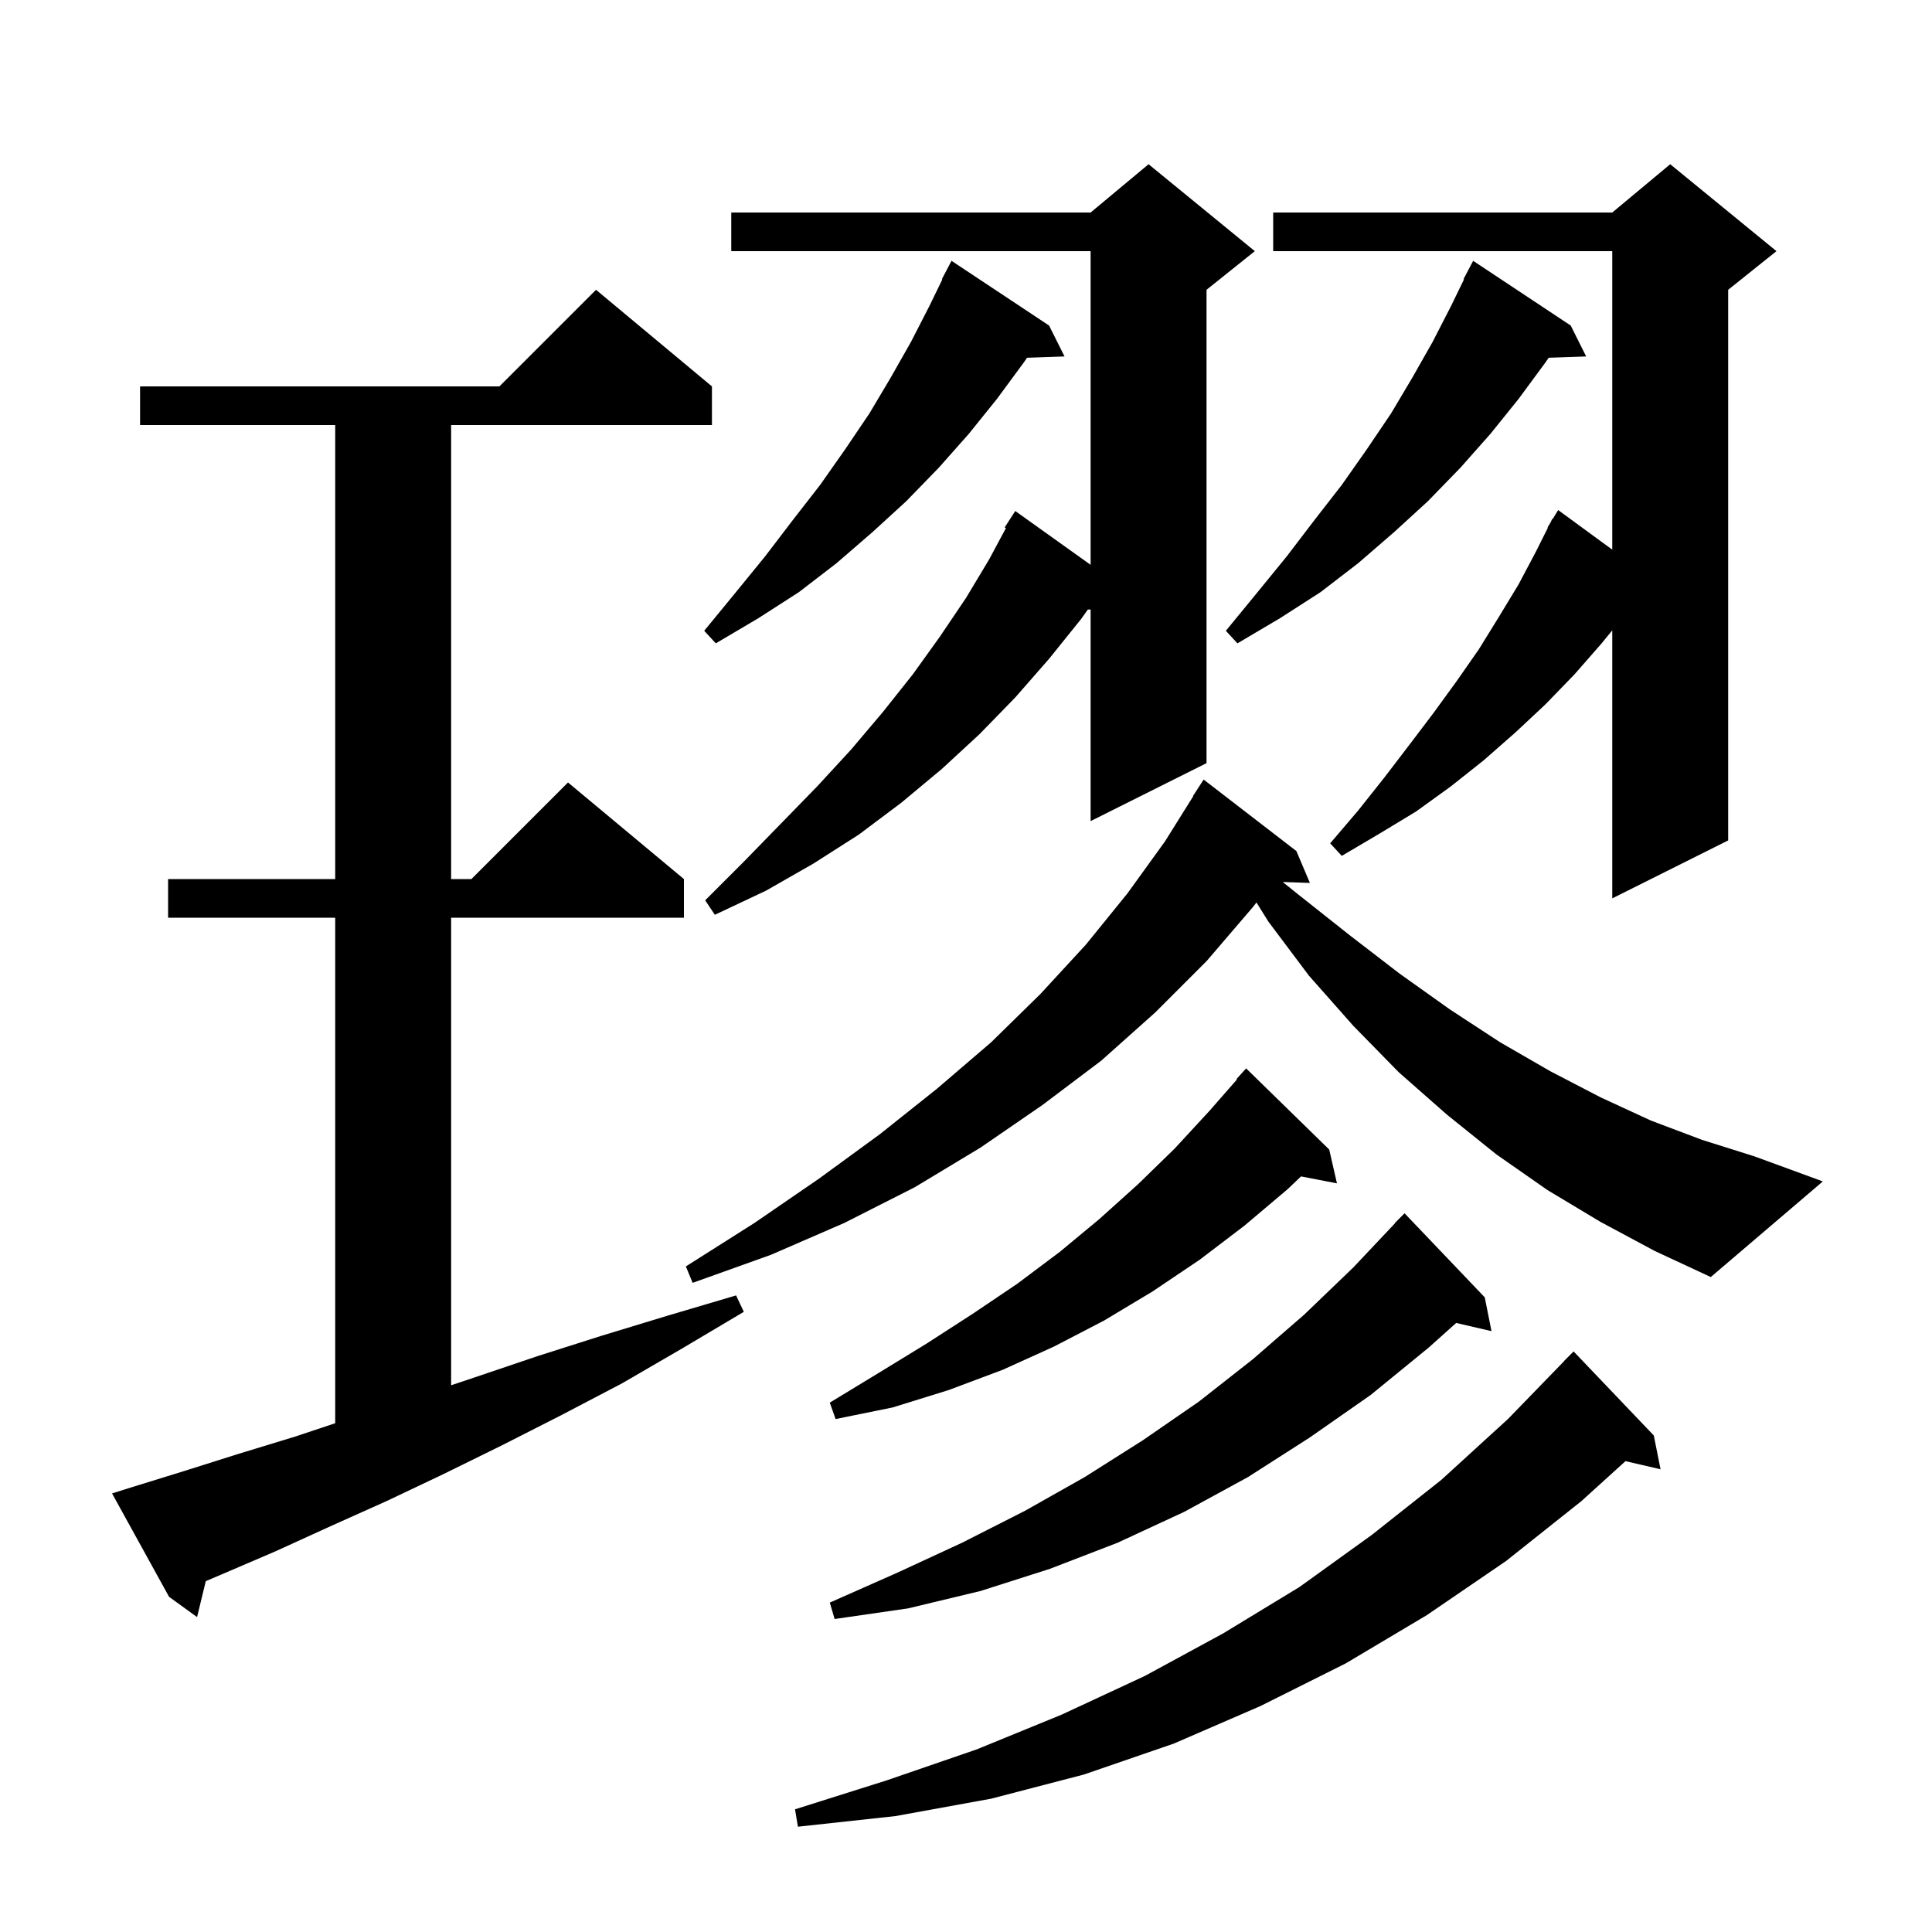 <svg xmlns="http://www.w3.org/2000/svg" xmlns:xlink="http://www.w3.org/1999/xlink" version="1.1" baseProfile="full" viewBox="0 0 200 200" width="200" height="200">
<g fill="black">
<path d="M 171.2 148.6 L 171.9 152.1 L 168.269 151.257 L 163.7 155.4 L 155.9 161.6 L 147.7 167.2 L 139.3 172.2 L 130.5 176.6 L 121.5 180.5 L 112.2 183.7 L 102.6 186.2 L 92.7 188.0 L 82.6 189.1 L 82.3 187.3 L 91.8 184.3 L 101.1 181.1 L 109.9 177.5 L 118.5 173.5 L 126.6 169.1 L 134.5 164.3 L 142.0 158.9 L 149.2 153.2 L 156.1 146.9 L 161.912 140.91 L 161.9 140.9 L 162.9 139.9 Z M 153.7 134.3 L 154.4 137.8 L 150.743 136.951 L 147.9 139.5 L 141.9 144.4 L 135.6 148.8 L 129.2 152.9 L 122.6 156.5 L 115.7 159.7 L 108.7 162.4 L 101.5 164.7 L 94.0 166.5 L 86.4 167.6 L 85.9 165.9 L 92.9 162.8 L 99.6 159.7 L 106.1 156.4 L 112.3 152.9 L 118.3 149.1 L 124.1 145.1 L 129.7 140.7 L 135.0 136.1 L 140.1 131.2 L 144.422 126.618 L 144.4 126.6 L 145.4 125.6 Z M 13.5 154.0 L 19.0 152.3 L 24.7 150.5 L 30.6 148.7 L 34.7 147.333 L 34.7 95.0 L 17.4 95.0 L 17.4 91.0 L 34.7 91.0 L 34.7 44.0 L 14.5 44.0 L 14.5 40.0 L 51.7 40.0 L 61.7 30.0 L 73.7 40.0 L 73.7 44.0 L 46.7 44.0 L 46.7 91.0 L 48.8 91.0 L 58.8 81.0 L 70.8 91.0 L 70.8 95.0 L 46.7 95.0 L 46.7 143.4 L 49.1 142.6 L 55.6 140.4 L 62.2 138.3 L 69.1 136.2 L 76.2 134.1 L 77.0 135.8 L 70.6 139.6 L 64.4 143.2 L 58.1 146.5 L 52.0 149.6 L 45.9 152.6 L 40.0 155.4 L 34.2 158.0 L 28.5 160.6 L 22.9 163.0 L 21.303 163.68 L 20.4 167.4 L 17.5 165.3 L 11.6 154.6 Z M 137.6 119.0 L 138.4 122.5 L 134.682 121.782 L 133.3 123.1 L 128.8 126.9 L 124.2 130.4 L 119.3 133.7 L 114.3 136.7 L 109.1 139.4 L 103.8 141.8 L 98.2 143.9 L 92.4 145.7 L 86.5 146.9 L 85.9 145.2 L 91.0 142.1 L 95.9 139.1 L 100.7 136.0 L 105.3 132.9 L 109.7 129.6 L 113.8 126.2 L 117.8 122.6 L 121.6 118.9 L 125.2 115.0 L 128.053 111.74 L 128.0 111.7 L 129.0 110.6 Z M 165.7 126.5 L 160.2 123.2 L 154.9 119.5 L 149.8 115.4 L 144.8 111.0 L 140.1 106.2 L 135.5 101.0 L 131.3 95.4 L 130.069 93.424 L 129.7 93.9 L 124.9 99.5 L 119.6 104.8 L 114.0 109.8 L 107.9 114.4 L 101.5 118.8 L 94.7 122.9 L 87.4 126.6 L 79.8 129.9 L 71.7 132.8 L 71.0 131.1 L 78.1 126.6 L 84.8 122.0 L 91.1 117.4 L 97.0 112.7 L 102.6 107.9 L 107.7 102.9 L 112.4 97.8 L 116.7 92.5 L 120.6 87.1 L 123.528 82.415 L 123.5 82.4 L 124.6 80.7 L 134.2 88.1 L 135.6 91.4 L 132.786 91.303 L 134.4 92.6 L 139.7 96.8 L 144.9 100.8 L 150.1 104.5 L 155.3 107.9 L 160.5 110.9 L 165.7 113.6 L 170.9 116.0 L 176.2 118.0 L 181.6 119.7 L 188.7 122.3 L 177.1 132.2 L 171.3 129.5 Z M 129.9 26.0 L 124.9 30.0 L 124.9 79.0 L 112.9 85.0 L 112.9 63.1 L 112.614 63.1 L 111.9 64.1 L 108.6 68.2 L 105.1 72.2 L 101.4 76.0 L 97.5 79.6 L 93.3 83.1 L 88.9 86.4 L 84.2 89.4 L 79.3 92.2 L 74.0 94.7 L 73.0 93.2 L 77.0 89.2 L 80.9 85.2 L 84.6 81.4 L 88.1 77.6 L 91.4 73.7 L 94.5 69.8 L 97.3 65.9 L 100.0 61.9 L 102.4 57.9 L 104.135 54.666 L 104.0 54.6 L 105.1 52.9 L 112.9 58.471 L 112.9 26.0 L 75.7 26.0 L 75.7 22.0 L 112.9 22.0 L 118.9 17.0 Z M 183.9 26.0 L 178.9 30.0 L 178.9 87.0 L 166.9 93.0 L 166.9 65.256 L 165.8 66.6 L 163.0 69.8 L 160.0 72.9 L 156.9 75.8 L 153.6 78.7 L 150.2 81.4 L 146.6 84.0 L 142.8 86.3 L 138.9 88.6 L 137.7 87.3 L 140.6 83.9 L 143.3 80.5 L 145.9 77.1 L 148.4 73.8 L 150.8 70.5 L 153.1 67.2 L 155.2 63.8 L 157.2 60.5 L 159.0 57.1 L 160.24 54.62 L 160.2 54.6 L 160.475 54.15 L 160.7 53.7 L 160.737 53.722 L 161.3 52.8 L 166.9 56.899 L 166.9 26.0 L 131.8 26.0 L 131.8 22.0 L 166.9 22.0 L 172.9 17.0 Z M 162.6 33.7 L 164.2 36.9 L 160.319 37.034 L 160.0 37.5 L 157.2 41.3 L 154.3 44.9 L 151.2 48.4 L 147.8 51.9 L 144.3 55.1 L 140.6 58.3 L 136.7 61.3 L 132.5 64.0 L 128.1 66.6 L 126.9 65.3 L 130.1 61.4 L 133.2 57.6 L 136.1 53.8 L 138.9 50.2 L 141.5 46.5 L 144.0 42.8 L 146.2 39.1 L 148.3 35.4 L 150.2 31.7 L 151.551 28.922 L 151.5 28.9 L 152.5 27.0 Z M 108.6 33.7 L 110.2 36.9 L 106.319 37.034 L 106.0 37.5 L 103.2 41.3 L 100.3 44.9 L 97.2 48.4 L 93.8 51.9 L 90.3 55.1 L 86.6 58.3 L 82.7 61.3 L 78.5 64.0 L 74.1 66.6 L 72.9 65.3 L 76.1 61.4 L 79.2 57.6 L 82.1 53.8 L 84.9 50.2 L 87.5 46.5 L 90.0 42.8 L 92.2 39.1 L 94.3 35.4 L 96.2 31.7 L 97.551 28.922 L 97.5 28.9 L 98.5 27.0 Z " />
</g>
</svg>
